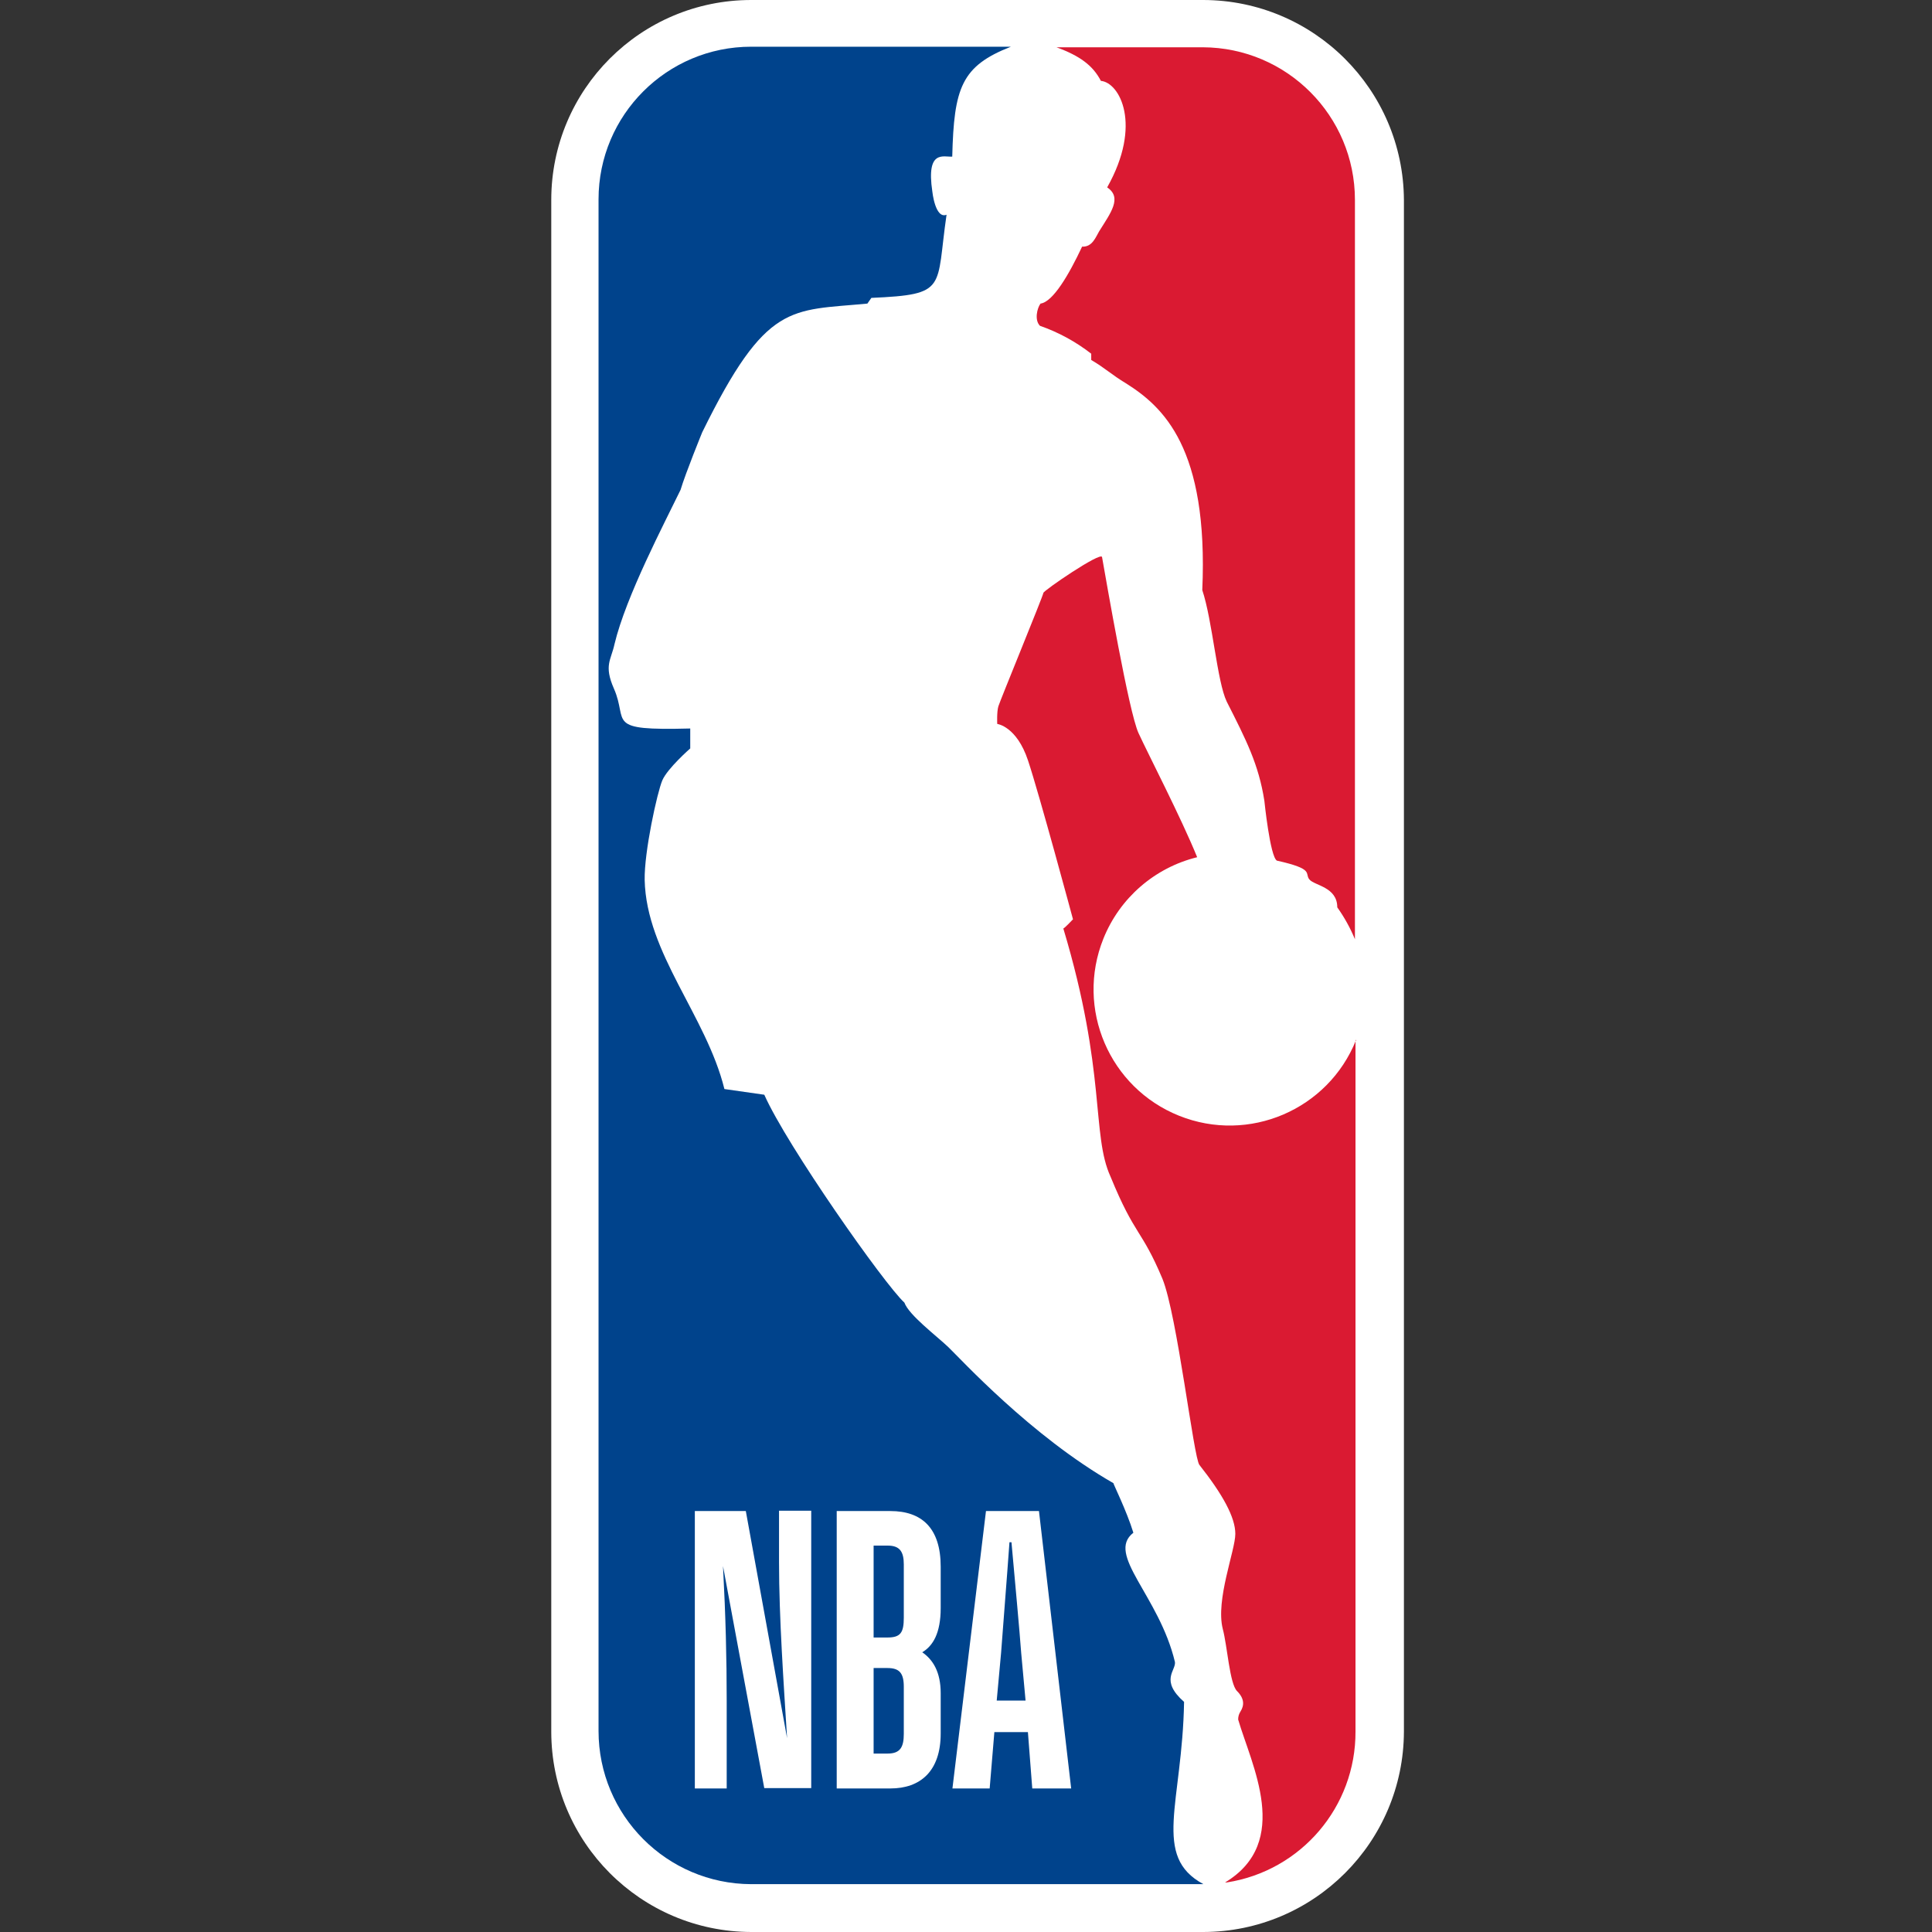<svg enable-background="new 85.333 -104 441.333 1000" viewBox="-200 -104 1000 1000" xmlns="http://www.w3.org/2000/svg"><rect x="-200" y="-104" width="1000" height="1000" fill="#333333" stroke="none"/><path d="m422.893-104h-234.08c-57.151 0-103.48 46.331-103.48 103.48v792.747c0 57.199 46.281 103.611 103.479 103.773h234.08c57.246-.162 103.611-46.525 103.773-103.773v-792.747c-.323-57.13-46.644-103.318-103.772-103.48" fill="#fff"/><path d="m364.816 79.079v3.244c7.074 4.127 10.611 7.664 17.982 12.086 19.162 12.088 42.746 33.314 39.504 107.017 5.307 15.92 7.664 47.465 12.678 57.784 10.023 19.752 16.508 32.429 19.457 51.297 0 0 2.949 28.892 6.484 30.955 19.754 4.423 14.152 6.486 16.805 9.729 2.654 3.242 14.447 3.833 14.447 14.445 3.662 5.139 6.73 10.677 9.139 16.509v-382.665c0-43.521-35.193-78.847-78.715-79.009h-75.767c12.089 4.422 18.869 9.433 22.997 17.394 9.728.884 21.521 22.701 3.243 55.13 7.961 5.307 1.768 13.267-4.129 22.7-1.768 2.948-3.537 8.255-8.846 7.96-6.779 14.446-15.033 28.597-21.52 29.481-1.77 2.358-3.242 8.55-.293 11.498 9.57 3.338 18.532 8.218 26.534 14.445m137.086 355.247c-14.48 36.121-55.5 53.662-91.619 39.18-36.119-14.48-53.661-55.498-39.181-91.618 8.442-21.062 26.515-36.769 48.548-42.197-8.256-20.341-25.354-53.359-30.366-64.268-5.013-10.909-16.509-77.831-18.868-91.097-.589-2.949-30.365 17.395-30.365 18.573 0 1.179-22.406 55.718-23.289 58.667-.887 2.948-.591 9.14-.591 9.14s10.022 1.178 15.919 18.868c5.897 17.688 23.291 82.253 23.291 82.253s-4.717 5.012-5.012 4.716c22.406 74.587 14.447 106.722 24.469 128.539 12.677 30.955 15.92 26.828 26.828 52.771 7.666 18.865 16.215 93.16 19.164 96.404 12.086 15.326 18.574 27.121 18.574 35.67 0 8.551-10.32 34.199-6.488 49.232 2.357 8.846 3.539 28.305 7.369 32.135 3.834 3.834 3.834 7.369 1.77 10.613-.795 1.227-1.203 2.666-1.18 4.127 6.779 23.291 28.008 63.387-6.777 84.318h.883c38.475-5.977 66.797-39.189 66.627-78.127v-357.9h.294z" fill="#da1a32"/><path d="m412.871 776.9c-12.678-11.207-4.131-16.215-4.721-20.639-8.254-34.494-35.965-55.721-21.521-66.924-3.535-11.496-10.611-25.646-10.318-25.646-42.748-24.471-79.302-64.566-85.494-70.463-6.19-5.896-20.342-16.51-22.701-22.994-10.318-9.436-60.732-81.072-72.524-107.605l-20.637-2.947c-9.433-38.031-40.389-70.166-41.273-108.198-.293-14.445 6.487-45.399 9.14-51.592 2.653-6.19 14.446-16.509 14.446-16.509v-10.318c-44.811 1.178-31.839-3.244-39.504-20.637-5.307-12.088-1.475-14.741.295-22.996 5.896-24.764 25.943-62.795 34.198-79.894 2.654-8.845 11.203-29.775 11.203-29.775 33.314-67.807 45.696-62.795 85.496-66.628l2.063-2.949c39.8-1.768 33.314-4.716 38.915-43.042-5.896 2.357-7.371-12.088-7.371-12.088-3.242-21.815 5.896-17.688 10.318-17.984.884-35.671 4.718-46.875 30.365-56.897h-134.433c-43.637 0-79.01 35.374-79.01 79.009v792.747c0 43.686 35.326 79.145 79.01 79.307h234.08c-26.829-14.447-10.909-41.865-10.022-94.338z" fill="#00438c"/><path d="m233.083 821.697v-143.578h27.778c16.147 0 26.042 8.68 26.042 28.82v21.354c0 13.021-3.993 19.617-9.548 22.92 5.555 3.816 9.548 10.24 9.548 21.178v20.834c0 19.617-10.59 28.473-26.042 28.473h-27.778zm19.099-62.328v44.273h7.29c6.599 0 8.333-3.475 8.333-10.246v-24.305c0-7.119-2.255-9.723-8.504-9.723h-7.119zm0-63.193v47.395h7.119c6.77 0 8.504-2.434 8.504-10.242v-27.605c0-6.598-2.081-9.723-8.333-9.723h-7.29zm79.862 96.353h-17.362l-2.432 29.168h-19.27l17.36-143.578h27.432l16.666 143.578h-20.139zm-8.507-98.263h-1.041c-1.218 17.361-3.646 47.572-4.339 57.289l-2.259 24.658h14.932l-2.262-24.658c-.689-9.893-3.468-39.928-5.031-57.289m-147.223 127.431h-16.666v-143.578h26.387l21.356 117.537c-1.738-28.125-4.167-62.158-4.167-91.148v-26.561h16.666v143.574h-24.306l-21.356-114.93c1.39 26.566 1.912 47.742 1.912 69.791v45.314h.174z" fill="#fff"/></svg>
